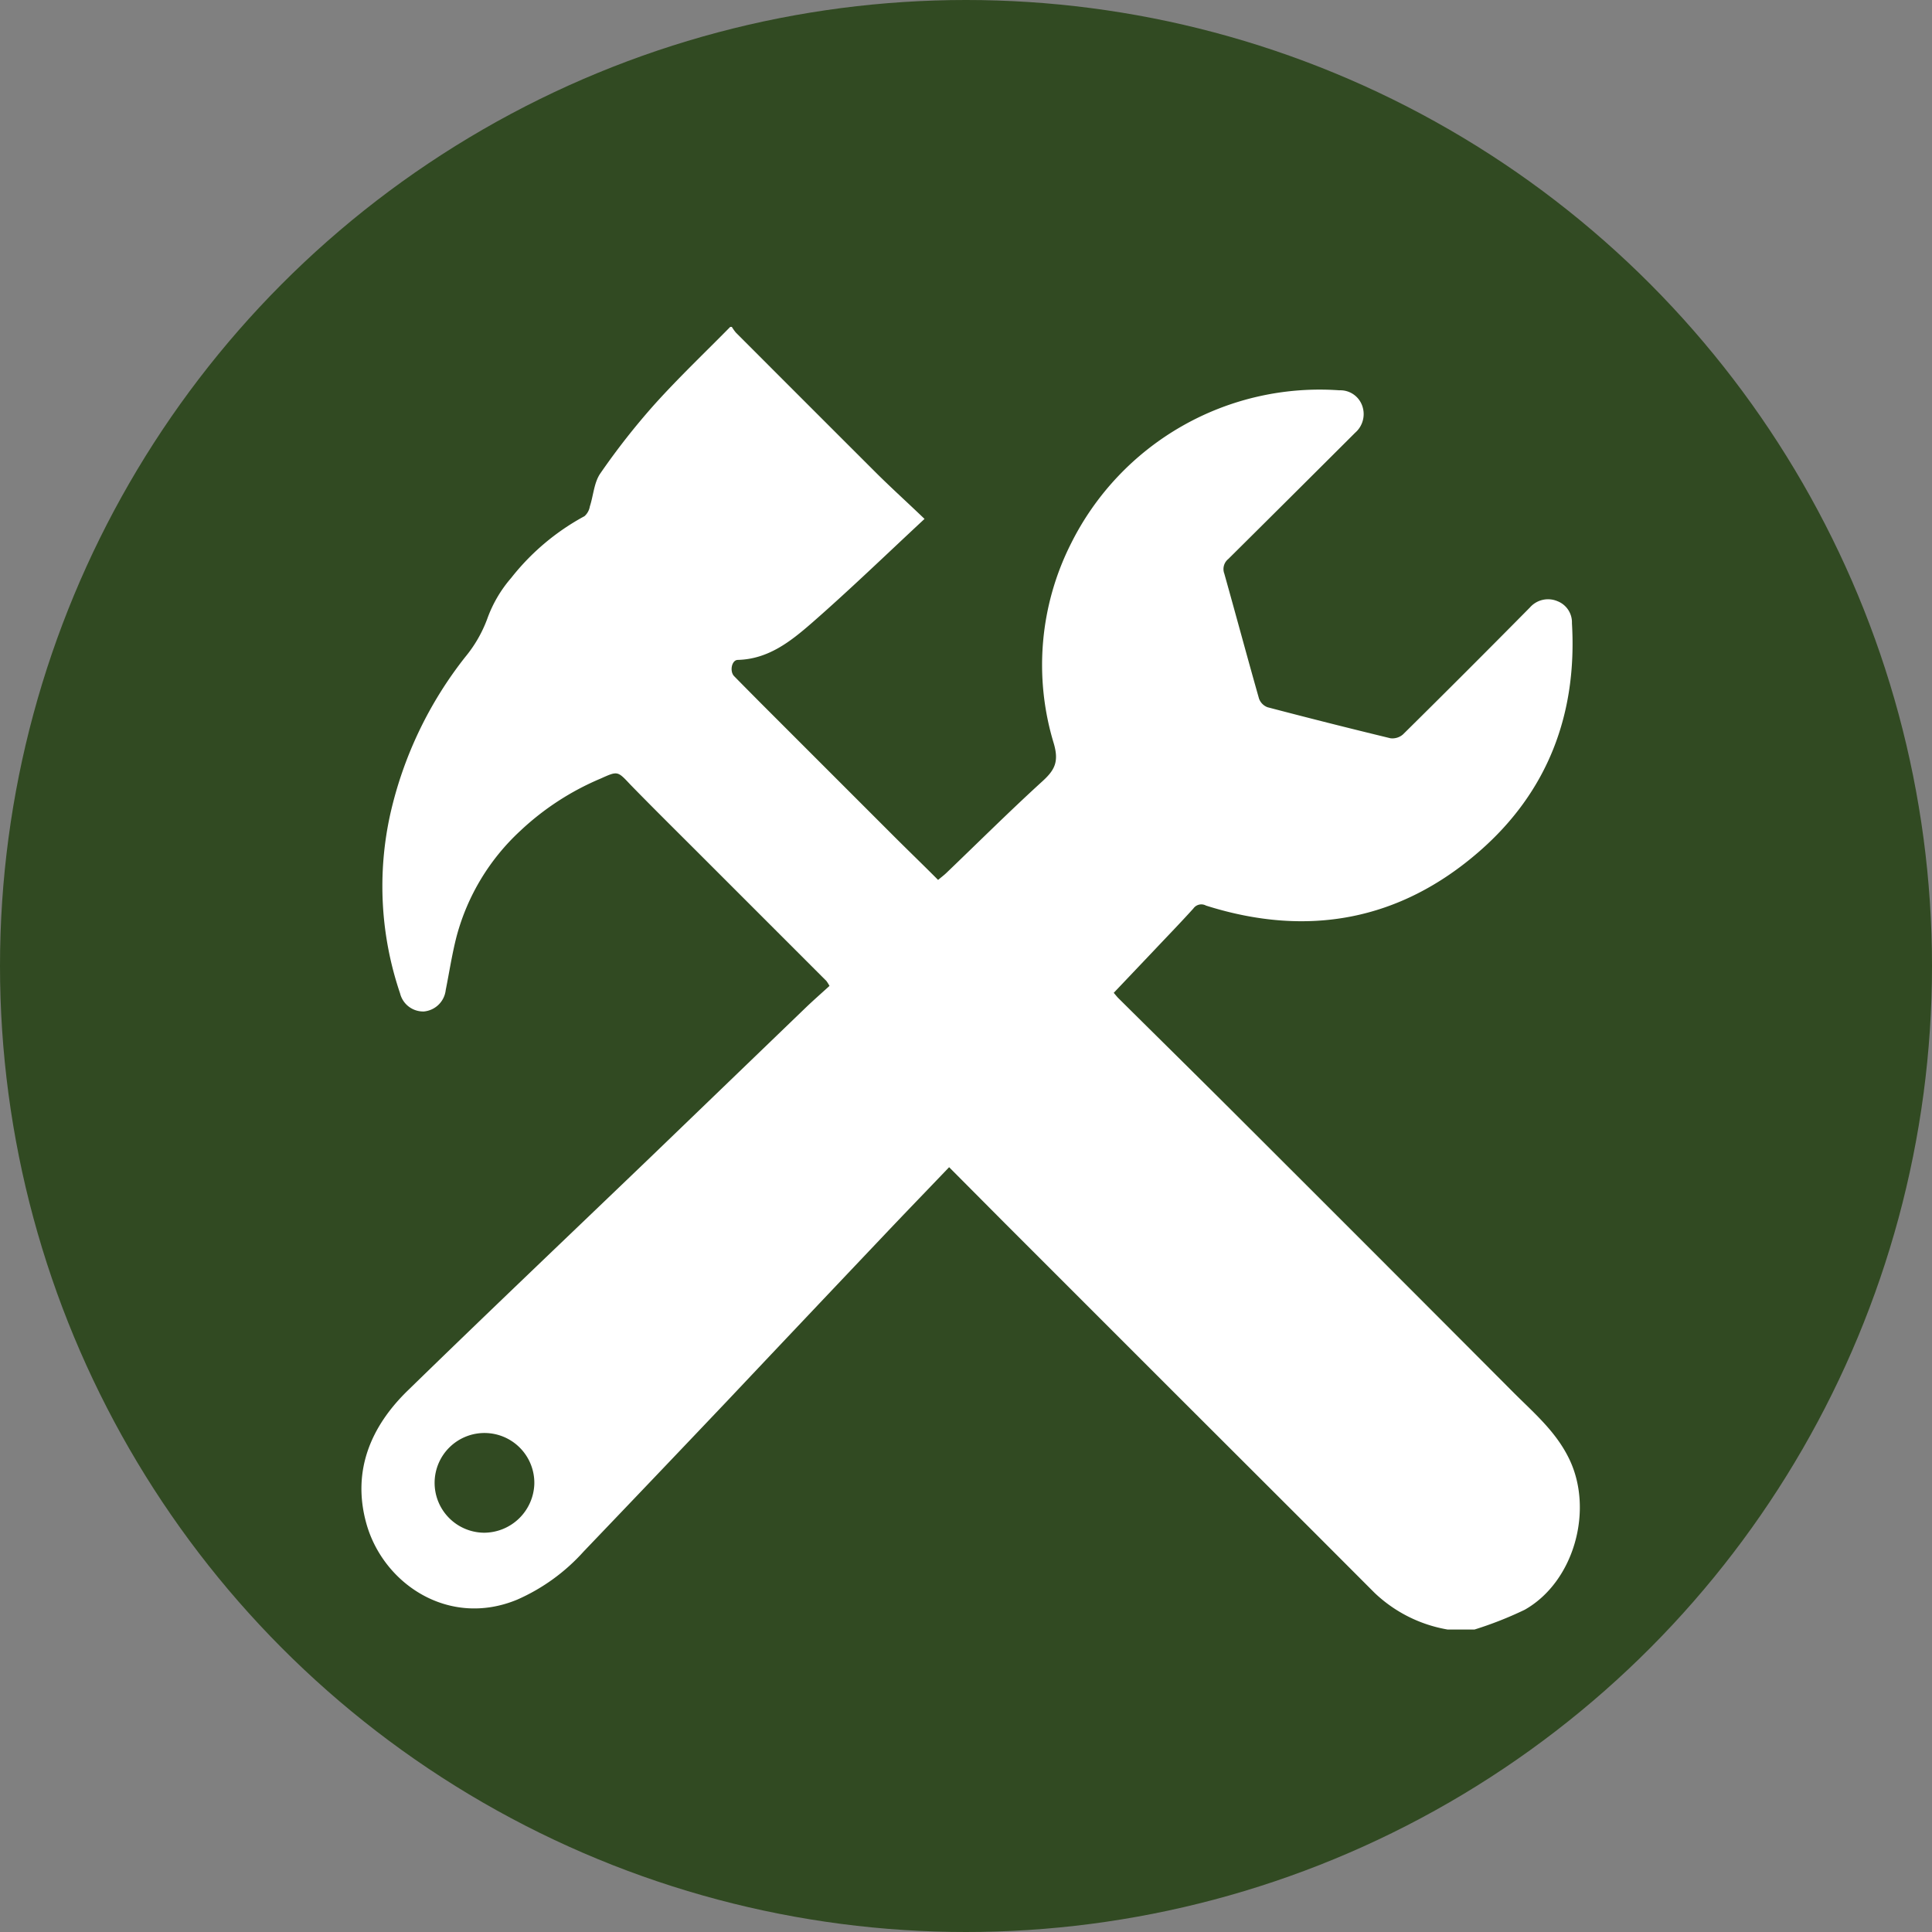 <svg id="Layer_1" data-name="Layer 1" xmlns="http://www.w3.org/2000/svg" viewBox="0 0 198 198">
  <rect x="0" y="0" width="198" height="198" fill="#808080" stroke="none"/>
  <defs>
    <style>
      .cls-1 {
        fill: #314a22;
      }

      .cls-2 {
        fill: #fff;
      }
    </style>
  </defs>
  <title>maintenance</title>
  <circle class="cls-1" cx="99" cy="99" r="99"/>
  <path class="cls-2" d="M161.12,177h-2.77a14.37,14.37,0,0,1-7.48-3.76l-6.17-6.18L130,152.38l-17-17-5.73-5.76c-2.33,2.44-4.6,4.78-6.84,7.15q-7.95,8.38-15.88,16.78Q77.2,161.29,69.82,169A19.9,19.9,0,0,1,63,173.94c-7,2.9-13.72-1.61-15.45-7.79-1.51-5.4.46-10,4.31-13.71,8.21-8,16.52-15.89,24.79-23.83L92.5,113.34c0.83-.8,1.7-1.56,2.51-2.3a4.15,4.15,0,0,0-.32-0.51l-13-13c-2.36-2.36-4.73-4.7-7.06-7.09C73.28,89,73.32,89,71.56,89.79a27.65,27.65,0,0,0-8.25,5.37,22.69,22.69,0,0,0-6.51,10.78c-0.47,1.81-.75,3.68-1.12,5.52a2.48,2.48,0,0,1-2.24,2.2A2.44,2.44,0,0,1,51,111.8,34.14,34.14,0,0,1,50,93.42a40.34,40.34,0,0,1,7.69-16.1,13.42,13.42,0,0,0,2.25-3.91,13.14,13.14,0,0,1,2.44-4.17,24.16,24.16,0,0,1,7.52-6.34,1.7,1.7,0,0,0,.55-1c0.37-1.13.43-2.46,1.08-3.39a72.69,72.69,0,0,1,5.57-7.09c2.47-2.74,5.15-5.29,7.74-7.92H85a4.49,4.49,0,0,0,.42.59q7.19,7.2,14.39,14.39c1.55,1.54,3.17,3,4.94,4.7-4,3.72-7.7,7.3-11.57,10.68-2.15,1.87-4.44,3.69-7.56,3.77-0.64,0-.87,1.19-0.37,1.68C86.14,80.22,87,81.08,87.91,82l13.62,13.62c1.52,1.52,3.06,3,4.61,4.56,0.34-.29.6-0.48,0.83-0.7,3.28-3.14,6.5-6.35,9.86-9.41,1.26-1.15,1.72-2,1.16-3.9a27.59,27.59,0,0,1,1.79-20.5A28.47,28.47,0,0,1,147.26,50a2.38,2.38,0,0,1,2.33,1.54,2.53,2.53,0,0,1-.71,2.81q-6.48,6.47-13,12.94a1.32,1.32,0,0,0-.41,1.49c1.2,4.27,2.35,8.56,3.56,12.82a1.48,1.48,0,0,0,.87.88q6.28,1.65,12.6,3.18a1.64,1.64,0,0,0,1.29-.4q6.55-6.47,13-13a2.47,2.47,0,0,1,2.82-.65,2.33,2.33,0,0,1,1.49,2.26c0.55,9.3-2.48,17.28-9.5,23.39-8.17,7.12-17.64,8.83-28,5.55a1,1,0,0,0-1.3.3c-1.31,1.45-2.67,2.85-4,4.26l-4.16,4.38c0.2,0.23.31,0.37,0.43,0.5,3.88,3.85,7.78,7.69,11.65,11.55q14.44,14.41,28.84,28.86c2.09,2.1,4.36,4,5.73,6.8,2.58,5.24.55,12.65-4.54,15.52A37.87,37.87,0,0,1,161.12,177ZM59.61,167.08a5.17,5.17,0,0,0,5.15-5A5.11,5.11,0,1,0,59.61,167.08Z" transform="translate(-10 -10)"/>
</svg>
